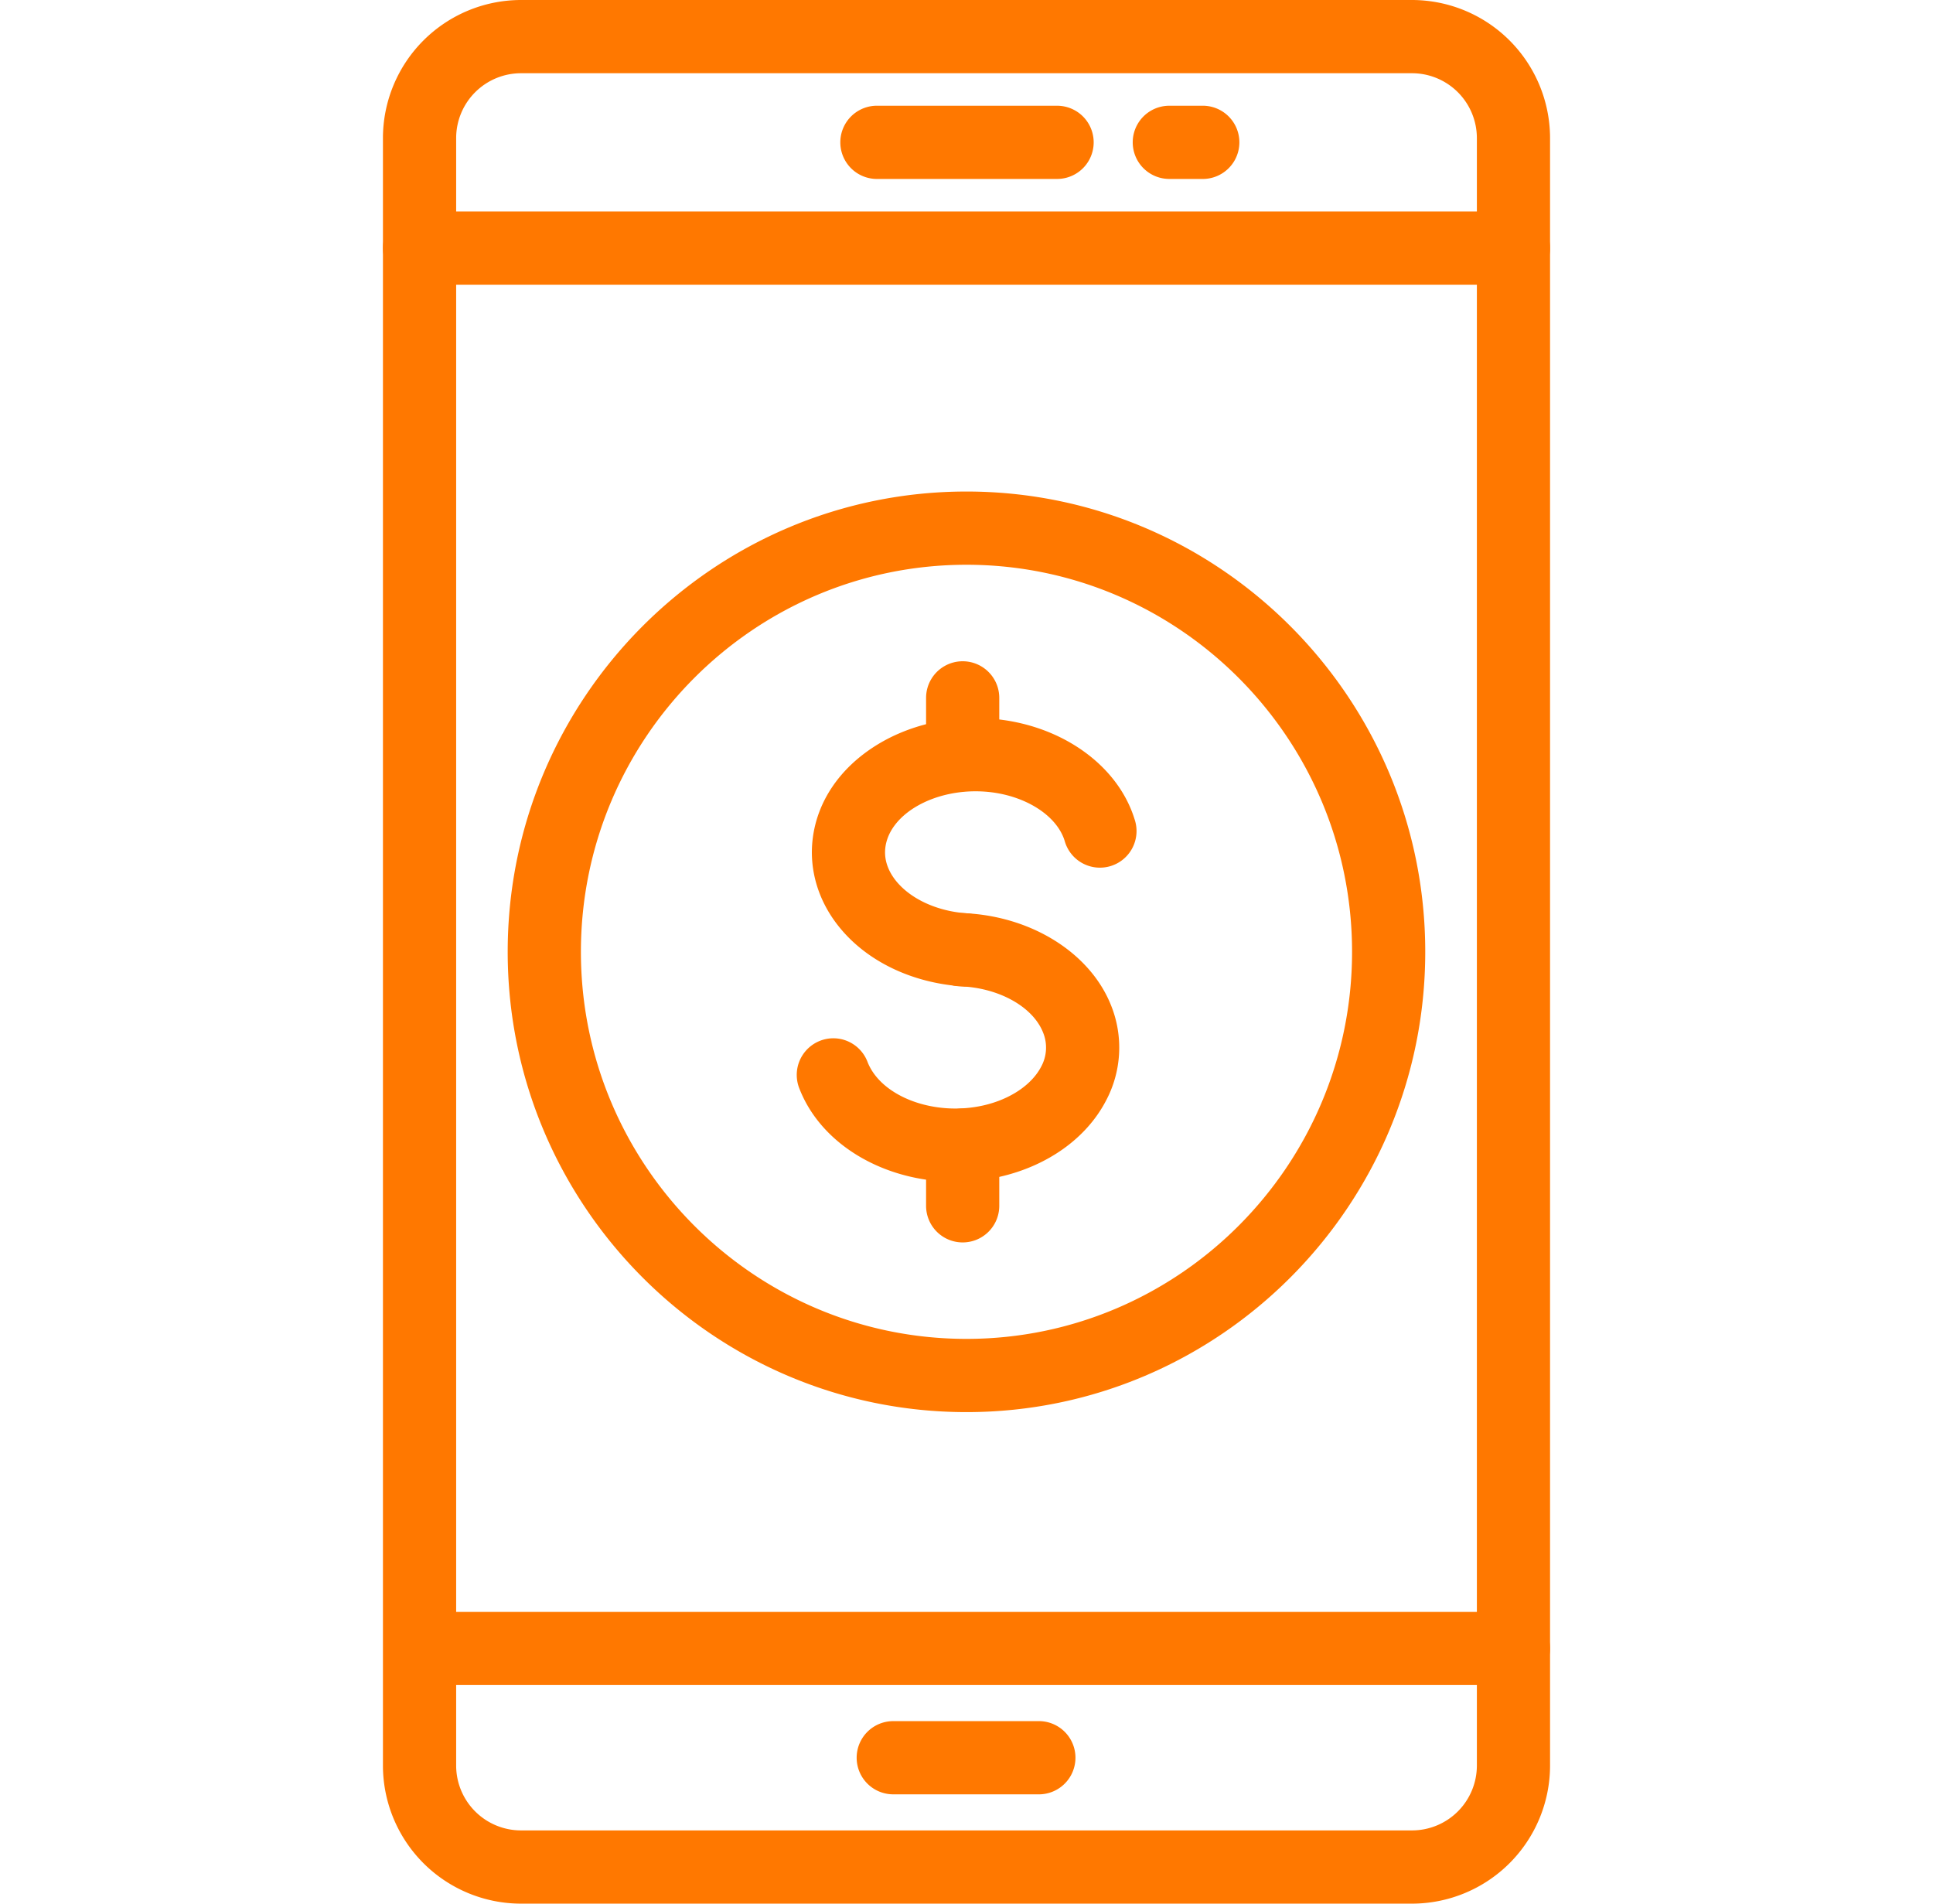 <svg xmlns="http://www.w3.org/2000/svg" width="65" height="64" fill="none" viewBox="0 0 65 64">
  <path fill="#FF7800" d="M47.482 64H17.519a4.647 4.647 0 0 1-4.642-4.642V4.642A4.647 4.647 0 0 1 17.518 0h29.964a4.647 4.647 0 0 1 4.641 4.642v54.716A4.647 4.647 0 0 1 47.482 64ZM17.519 2.462a2.182 2.182 0 0 0-2.18 2.18v54.716a2.182 2.182 0 0 0 2.18 2.18h29.963a2.182 2.182 0 0 0 2.18-2.18V4.642a2.182 2.182 0 0 0-2.18-2.18H17.519Z"/>
  <path fill="#FF7800" d="M50.892 9.572H14.108a1.231 1.231 0 0 1 0-2.462h36.784a1.23 1.23 0 1 1 0 2.462ZM35.546 6.016h-6.093a1.231 1.231 0 0 1 0-2.461h6.093a1.23 1.23 0 1 1 0 2.461Zm4.934 0h-1.16a1.23 1.23 0 0 1 0-2.461h1.16a1.231 1.231 0 0 1 0 2.461Zm-5.516 54.309h-4.927a1.23 1.23 0 1 1 0-2.461h4.931a1.231 1.231 0 0 1 0 2.461h-.004Zm15.928-3.675H14.108a1.231 1.231 0 0 1 0-2.46h36.784a1.23 1.23 0 1 1 0 2.46ZM32.5 47.475c-8.507 0-15.428-6.943-15.428-15.475S23.995 16.525 32.5 16.525 47.926 23.468 47.926 32 41.006 47.475 32.5 47.475Zm0-28.488c-7.15 0-12.966 5.838-12.966 13.013s5.816 13.013 12.965 13.013c7.15 0 12.966-5.838 12.966-13.013s-5.817-13.013-12.966-13.013Z"/>
  <path fill="#FF7800" d="M32.407 33.162c-.03 0-.062 0-.092-.004-1.665-.123-3.154-.84-4.077-1.97-.716-.873-1.04-1.937-.909-2.995.154-1.246.899-2.35 2.096-3.11 1.103-.7 2.481-1.027 3.88-.923 2.327.172 4.273 1.53 4.846 3.38a1.231 1.231 0 1 1-2.351.727c-.273-.877-1.376-1.556-2.676-1.652-1.676-.123-3.212.738-3.353 1.882-.06.49.168.885.369 1.131.494.602 1.375 1.005 2.356 1.077a1.232 1.232 0 0 1-.09 2.462v-.005Z"/>
  <path fill="#FF7800" d="M32.114 39.731c-2.34 0-4.483-1.216-5.23-3.125a1.232 1.232 0 0 1 1.165-1.699 1.23 1.23 0 0 1 1.125.8c.462 1.17 2.251 1.836 3.911 1.453.885-.205 1.602-.686 1.92-1.288a1.338 1.338 0 0 0 .072-1.154c-.346-.882-1.513-1.523-2.836-1.56a1.232 1.232 0 0 1 .069-2.462c2.317.065 4.35 1.319 5.057 3.12a3.797 3.797 0 0 1-.185 3.205c-.655 1.245-1.948 2.17-3.544 2.538a6.79 6.79 0 0 1-1.524.172Z"/>
  <path fill="#FF7800" d="M32.371 41.77a1.23 1.23 0 0 1-1.23-1.232V38.5a1.23 1.23 0 1 1 2.461 0v2.04a1.23 1.23 0 0 1-1.23 1.23Zm0-15.168a1.23 1.23 0 0 1-1.23-1.23v-1.91a1.23 1.23 0 0 1 2.461 0v1.907a1.232 1.232 0 0 1-1.23 1.233Z"/>
</svg>
